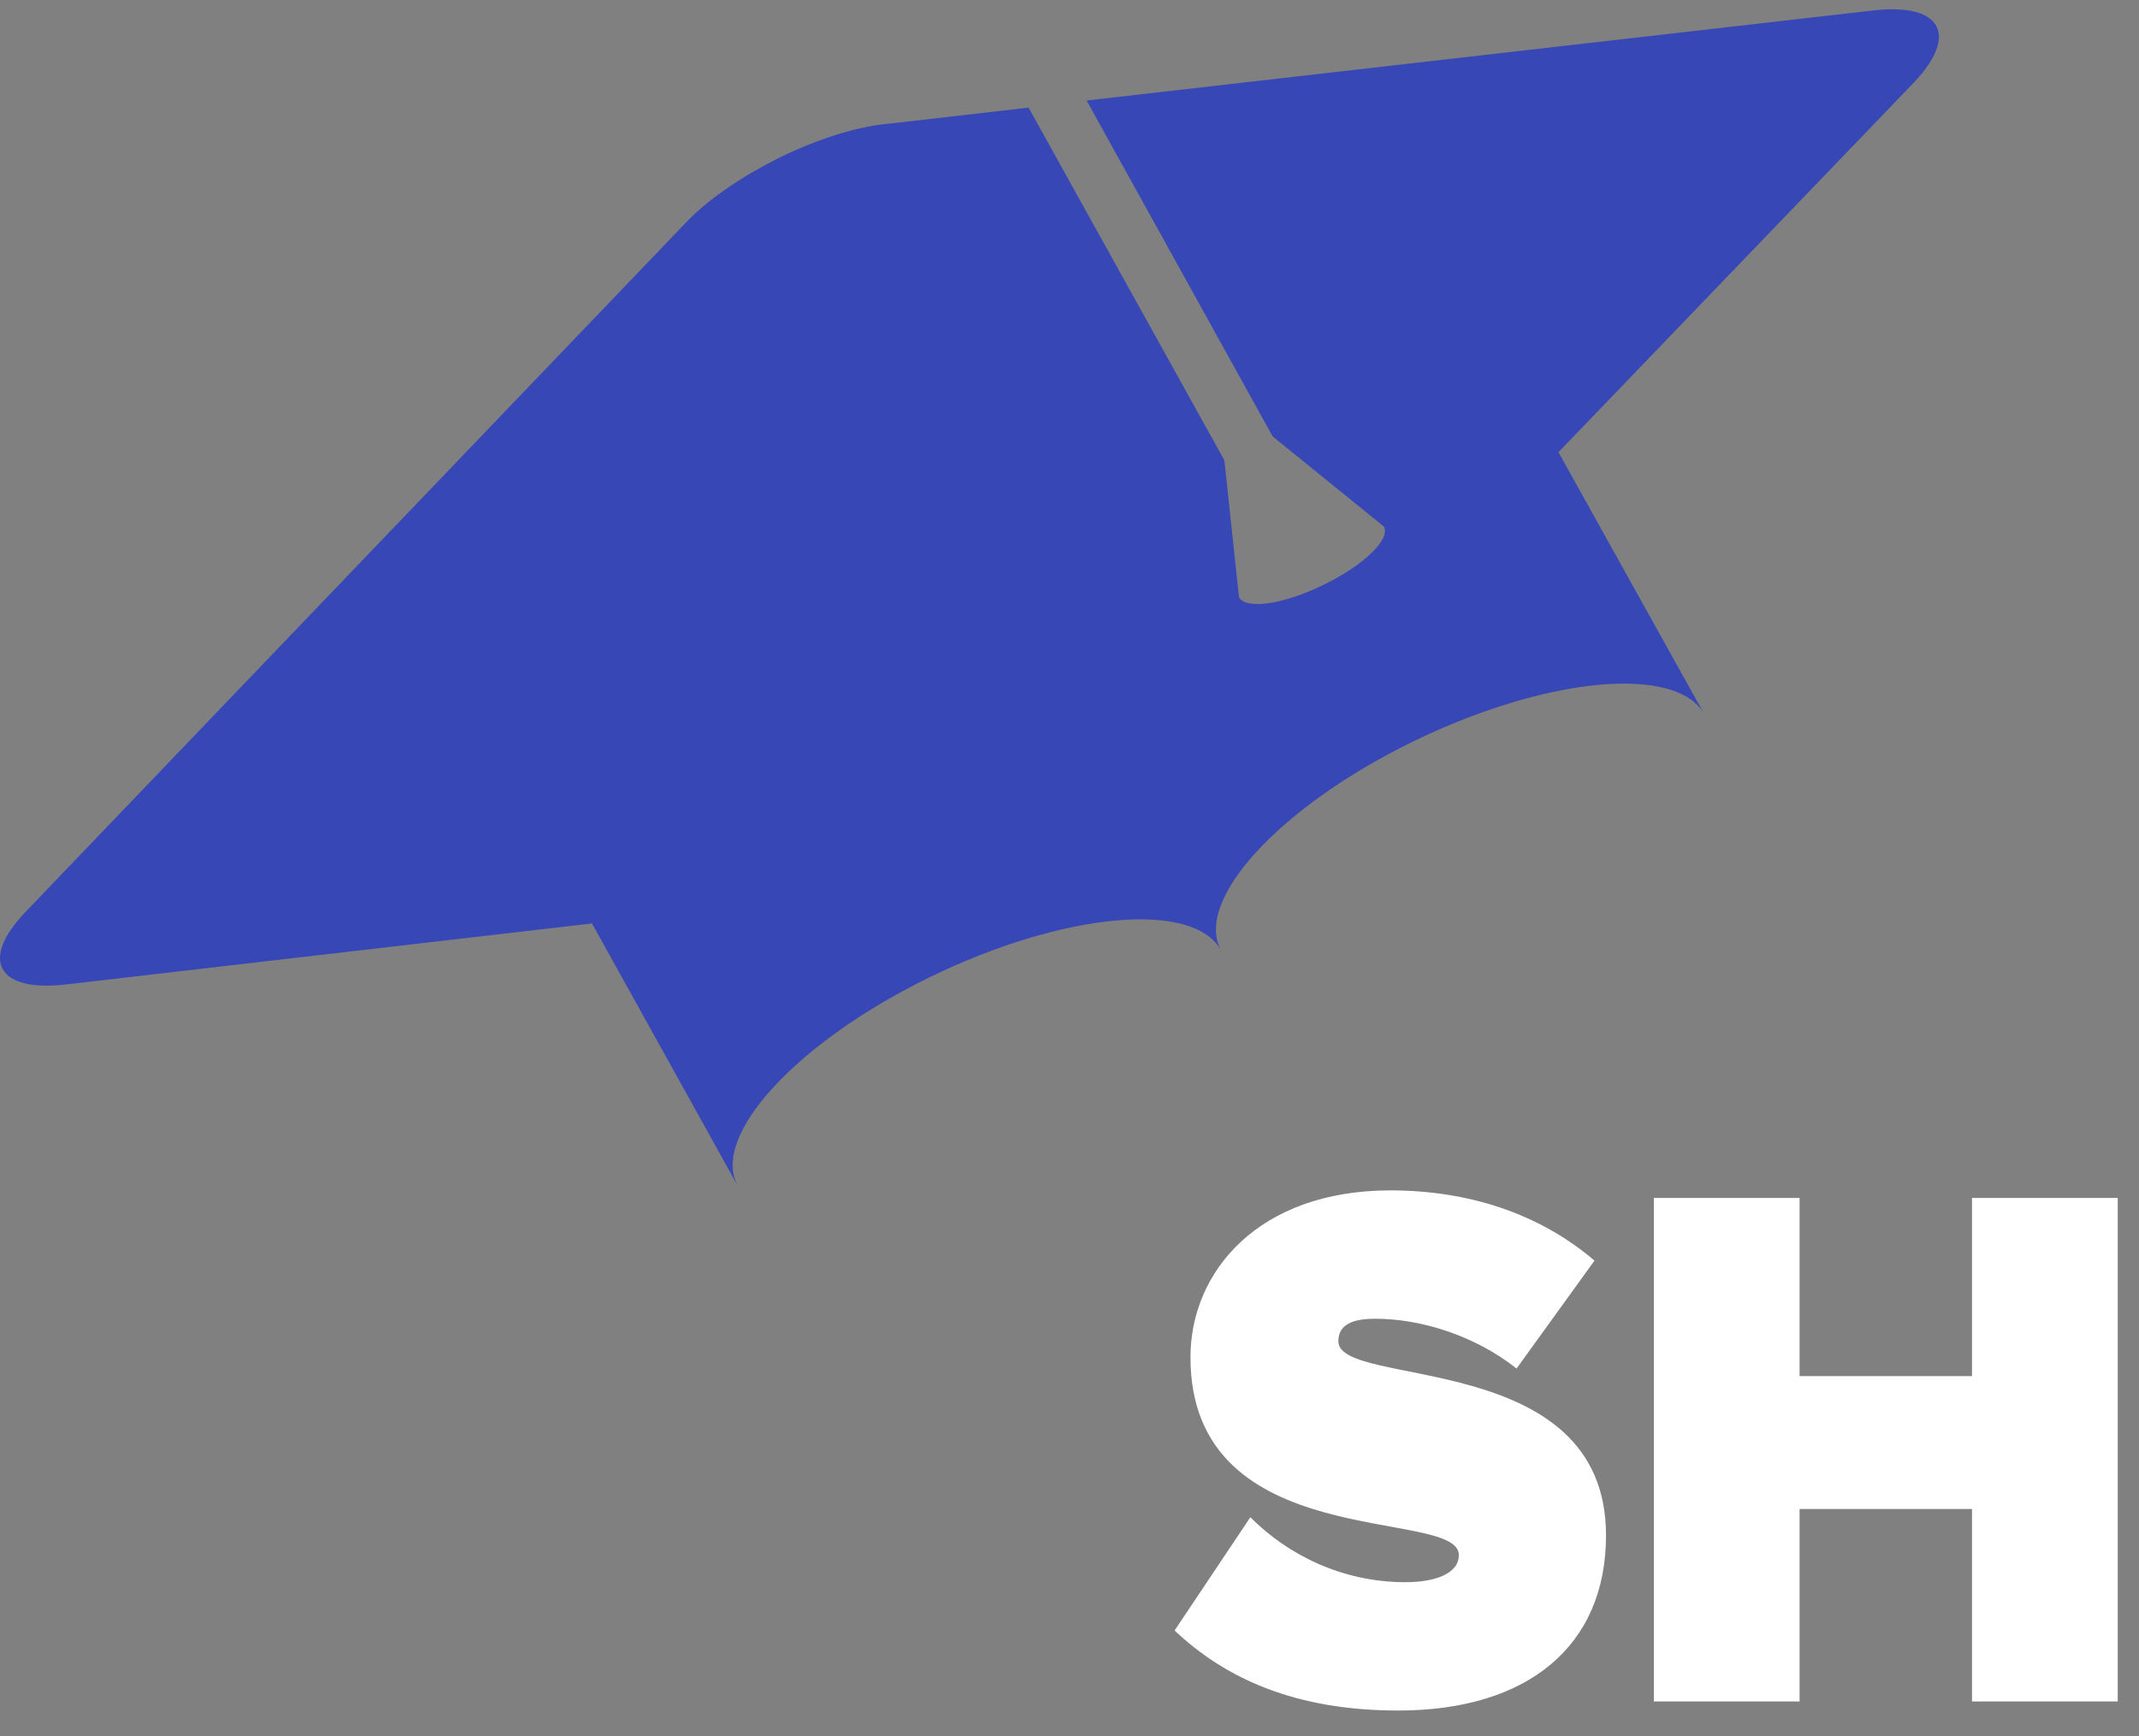 <svg width="69" height="56" viewBox="0 0 69 56" version="1.1" xmlns="http://www.w3.org/2000/svg" xmlns:xlink="http://www.w3.org/1999/xlink">
<rect x="0" y="0" width="69" height="56" fill="#808080" stroke="none"/>
<title> culture</title>
<desc>Created using Figma</desc>
<g id="Canvas" transform="translate(-3174 -24321)">
<g id="icons / culture">
<g id="Vector">
<use xlink:href="#path0_fill" transform="translate(3174 24321.3)" fill="#3847B6"/>
</g>
<g id="SH">
<use xlink:href="#path1_fill" transform="translate(3211.89 24359.4)" fill="#FFFFFF"/>
<use xlink:href="#path2_fill" transform="translate(3211.89 24359.4)" fill="#FFFFFF"/>
</g>
</g>
</g>
<defs>
<path id="path0_fill" fill-rule="evenodd" d="M 25.184 4.764C 23.994 5.356 22.875 6.094 22.14 6.866L 0.813 29.128C -0.657 30.672 -0.079 31.706 2.108 31.459L 19.096 29.489L 23.802 37.961C 22.91 36.352 25.674 33.331 29.978 31.23C 34.282 29.128 38.498 28.734 39.391 30.36C 38.498 28.751 41.263 25.73 45.567 23.628C 49.871 21.527 54.087 21.133 54.979 22.742L 50.273 14.287L 61.733 2.368C 63.202 0.824 62.625 -0.21 60.438 0.036L 35.052 2.942L 41.053 13.778L 44.639 16.684C 44.867 17.094 43.992 17.931 42.715 18.555C 41.42 19.196 40.196 19.376 39.968 18.966L 39.496 14.549L 33.18 3.172L 28.753 3.681C 27.669 3.763 26.374 4.19 25.184 4.764Z"/>
<path id="path1_fill" d="M 7.215 16.779C 11.38 16.779 13.917 14.709 13.917 11.129C 13.917 5.09 5.283 6.405 5.283 4.87C 5.283 4.456 5.539 4.14 6.47 4.14C 7.936 4.14 9.681 4.676 11.031 5.747L 13.545 2.265C 11.776 0.755 9.495 0 6.959 0C 2.7 0 0.512 2.63 0.512 5.382C 0.512 11.787 9.169 10.204 9.169 11.762C 9.169 12.395 8.332 12.639 7.447 12.639C 5.353 12.639 3.607 11.713 2.444 10.544L 0 14.197C 1.652 15.756 3.91 16.779 7.215 16.779Z"/>
<path id="path2_fill" d="M 30.424 16.486L 30.424 0.244L 25.723 0.244L 25.723 5.991L 20.161 5.991L 20.161 0.244L 15.46 0.244L 15.46 16.486L 20.161 16.486L 20.161 10.277L 25.723 10.277L 25.723 16.486L 30.424 16.486Z"/>
</defs>
</svg>
